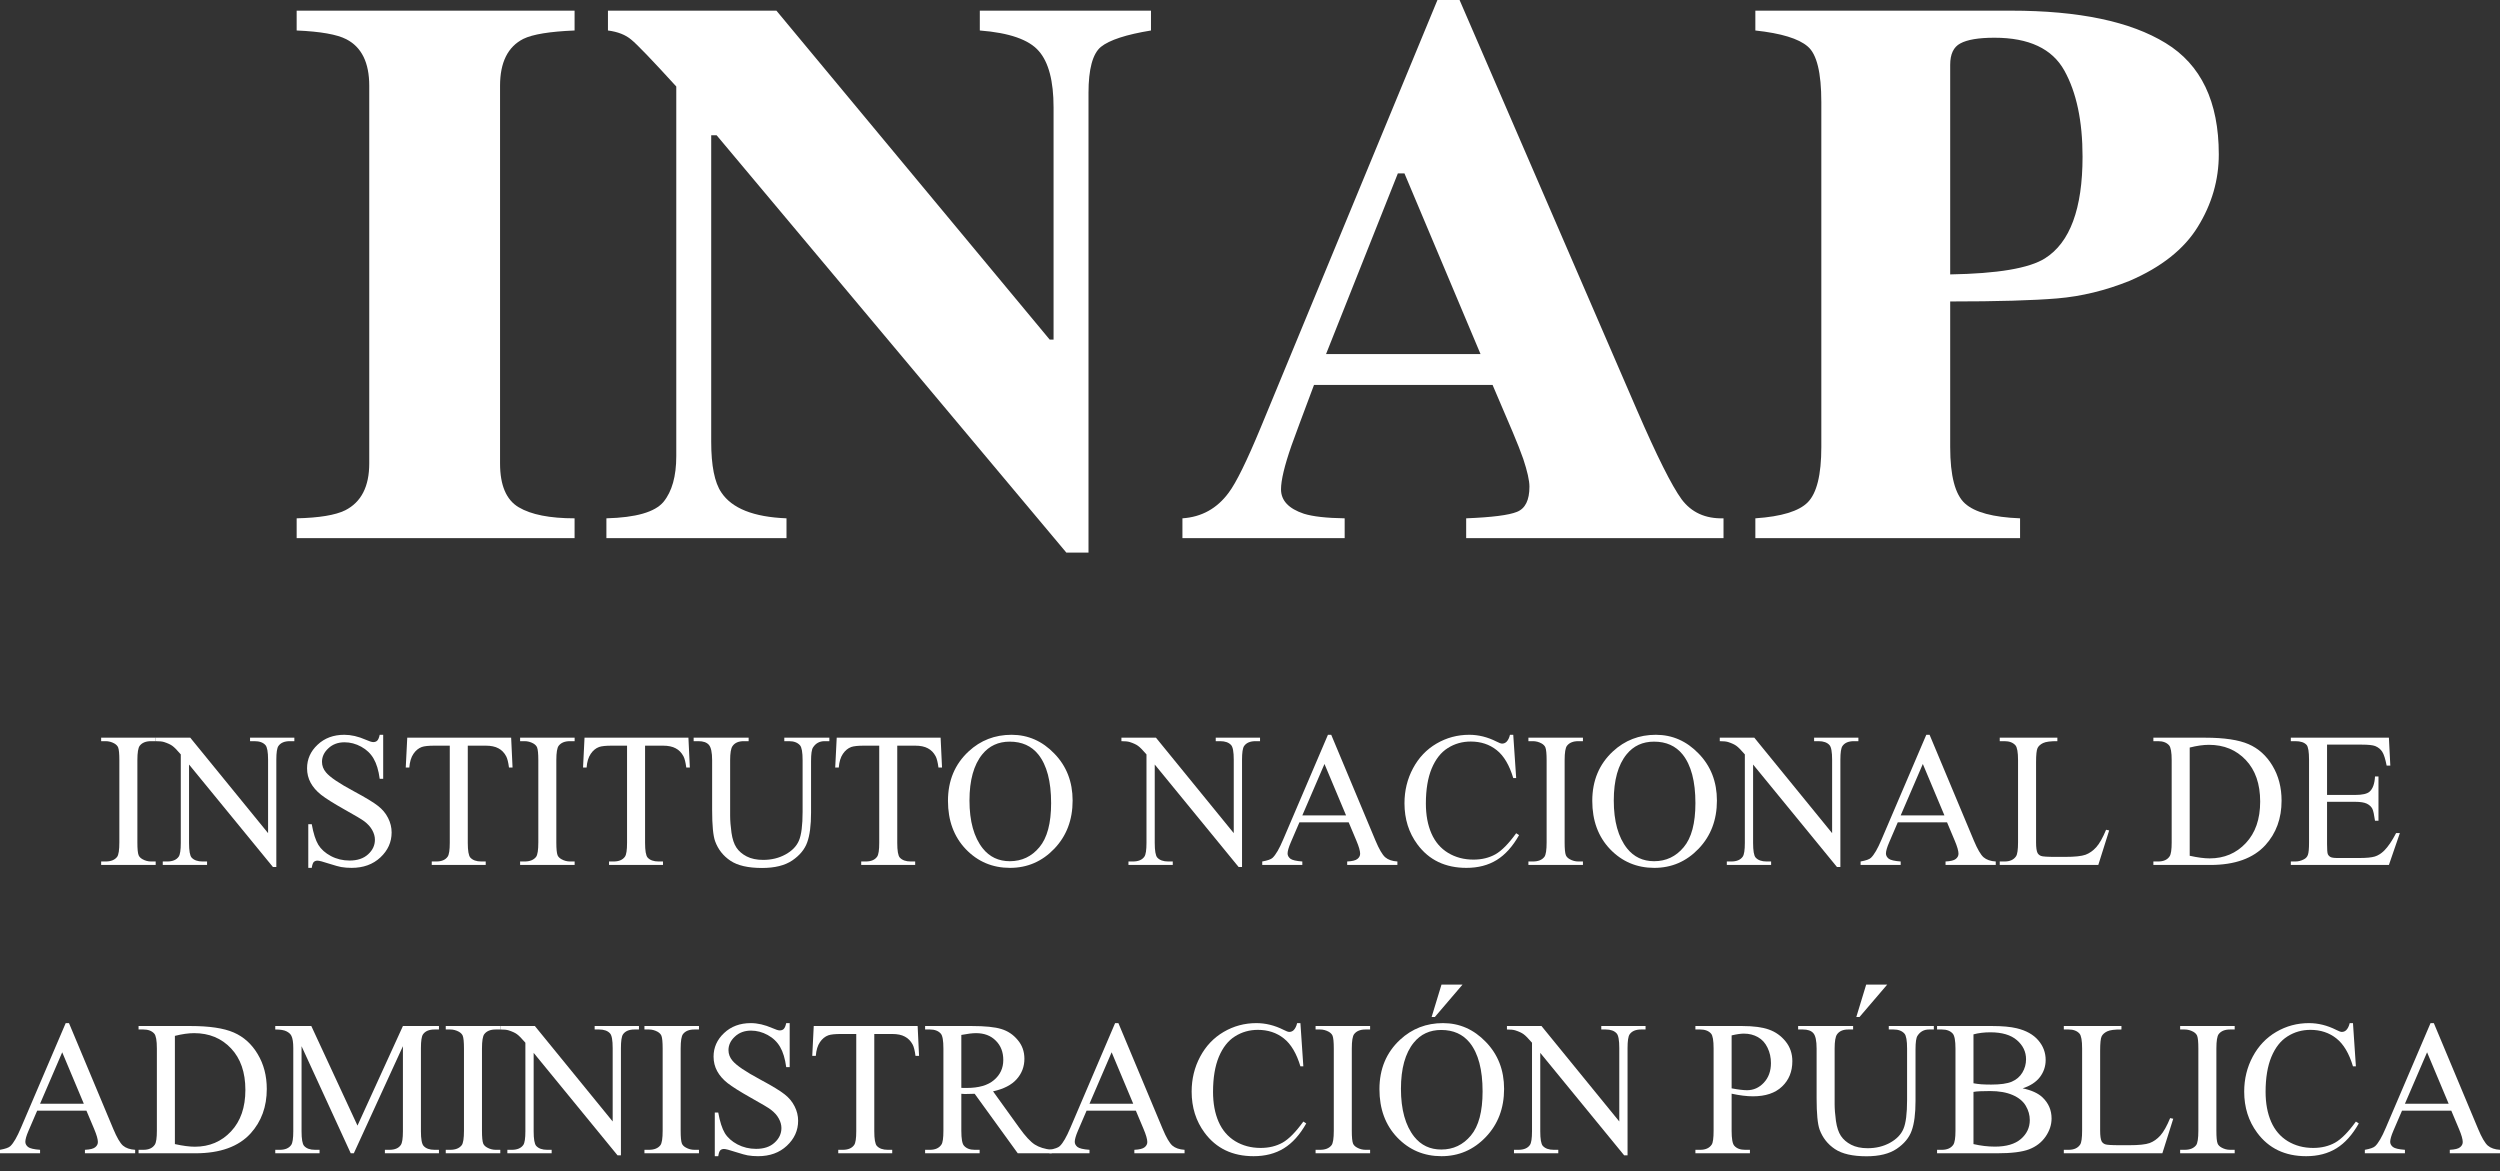 <svg width="143" height="67" viewBox="0 0 143 67" fill="none" xmlns="http://www.w3.org/2000/svg">
<rect x="0" y="0" width="143" height="67" fill="#333333" stroke="none"/>
<path d="M16.969 29.648C18.256 29.619 19.182 29.466 19.744 29.19C20.662 28.725 21.121 27.831 21.121 26.509V4.905C21.121 3.582 20.684 2.696 19.811 2.245C19.278 1.969 18.331 1.802 16.969 1.744V0.61H32.866V1.744C31.445 1.802 30.468 1.962 29.935 2.224C29.047 2.674 28.603 3.568 28.603 4.905V26.509C28.603 27.758 28.958 28.594 29.669 29.015C30.379 29.437 31.445 29.648 32.866 29.648V30.781H16.969V29.648Z" fill="white"/>
<path d="M34.686 29.648C36.374 29.604 37.462 29.292 37.95 28.71C38.438 28.114 38.683 27.242 38.683 26.094V4.948C37.291 3.422 36.433 2.529 36.107 2.267C35.782 1.991 35.338 1.817 34.775 1.744V0.61H44.411L60.042 19.424H60.264V6.147C60.264 4.636 59.982 3.561 59.42 2.921C58.857 2.267 57.733 1.875 56.045 1.744V0.61H65.836V1.744C64.415 1.976 63.461 2.289 62.972 2.681C62.499 3.074 62.262 3.953 62.262 5.319V31.61H60.996L40.992 7.739H40.681V25.266C40.681 26.632 40.873 27.598 41.258 28.165C41.865 29.081 43.108 29.575 44.988 29.648V30.781H34.686V29.648Z" fill="white"/>
<path d="M84.686 20.252L80.335 9.919H79.957L75.85 20.252H84.686ZM67.635 29.648C68.73 29.575 69.611 29.088 70.277 28.187C70.706 27.62 71.32 26.37 72.12 24.438L82.222 -6.10352e-05H83.487L93.634 23.456C94.774 26.087 95.625 27.787 96.187 28.558C96.75 29.313 97.549 29.677 98.585 29.648V30.781H83.865V29.648C85.345 29.59 86.314 29.466 86.773 29.277C87.247 29.088 87.484 28.608 87.484 27.838C87.484 27.489 87.365 26.959 87.129 26.247C86.981 25.825 86.781 25.317 86.529 24.721L85.375 22.018H75.161C74.495 23.791 74.066 24.946 73.874 25.484C73.474 26.632 73.274 27.468 73.274 27.991C73.274 28.63 73.711 29.095 74.584 29.386C75.102 29.546 75.879 29.633 76.915 29.648V30.781H67.635V29.648Z" fill="white"/>
<path d="M111.551 15.696C114.26 15.652 116.066 15.347 116.969 14.78C118.404 13.879 119.122 11.939 119.122 8.96C119.122 6.925 118.775 5.283 118.079 4.033C117.383 2.783 116.051 2.158 114.082 2.158C113.179 2.158 112.528 2.267 112.129 2.485C111.744 2.689 111.551 3.096 111.551 3.706V15.696ZM100.406 29.648C101.901 29.546 102.9 29.241 103.403 28.732C103.921 28.209 104.18 27.155 104.18 25.571V5.842C104.18 4.156 103.921 3.096 103.403 2.66C102.885 2.209 101.886 1.904 100.406 1.744V0.61H115.037C118.915 0.61 121.861 1.228 123.874 2.463C125.902 3.699 126.915 5.82 126.915 8.829C126.915 10.297 126.516 11.677 125.716 12.971C124.932 14.25 123.629 15.282 121.809 16.066C120.432 16.619 119.056 16.953 117.679 17.069C116.303 17.185 114.26 17.244 111.551 17.244V25.571C111.551 27.213 111.833 28.289 112.395 28.797C112.957 29.306 114.008 29.59 115.548 29.648V30.781H100.406V29.648Z" fill="white"/>
<path d="M8.905 49.277V49.476H5.786V49.277H6.043C6.344 49.277 6.562 49.189 6.698 49.014C6.784 48.9 6.827 48.624 6.827 48.187V43.484C6.827 43.116 6.804 42.873 6.758 42.754C6.722 42.665 6.648 42.588 6.537 42.524C6.38 42.438 6.215 42.395 6.043 42.395H5.786V42.196H8.905V42.395H8.642C8.345 42.395 8.128 42.482 7.992 42.658C7.903 42.772 7.858 43.048 7.858 43.484V48.187C7.858 48.556 7.881 48.799 7.928 48.917C7.964 49.007 8.039 49.084 8.153 49.148C8.307 49.234 8.47 49.277 8.642 49.277H8.905Z" fill="white"/>
<path d="M8.907 42.196H10.883L15.334 47.656V43.458C15.334 43.01 15.283 42.731 15.183 42.62C15.051 42.47 14.841 42.395 14.555 42.395H14.303V42.196H16.837V42.395H16.579C16.271 42.395 16.053 42.488 15.924 42.674C15.845 42.788 15.806 43.05 15.806 43.458V49.594H15.613L10.813 43.731V48.214C10.813 48.661 10.862 48.941 10.958 49.052C11.094 49.202 11.304 49.277 11.586 49.277H11.844V49.476H9.31V49.277H9.562C9.874 49.277 10.094 49.184 10.223 48.998C10.302 48.883 10.341 48.622 10.341 48.214V43.152C10.13 42.905 9.969 42.742 9.858 42.663C9.75 42.584 9.591 42.511 9.38 42.443C9.276 42.411 9.119 42.395 8.907 42.395V42.196Z" fill="white"/>
<path d="M21.918 42.03V44.547H21.719C21.655 44.064 21.538 43.68 21.37 43.393C21.206 43.107 20.969 42.88 20.662 42.712C20.354 42.543 20.035 42.459 19.706 42.459C19.334 42.459 19.026 42.574 18.783 42.803C18.539 43.028 18.418 43.286 18.418 43.576C18.418 43.798 18.494 44 18.648 44.182C18.87 44.451 19.398 44.809 20.232 45.256C20.912 45.621 21.376 45.902 21.623 46.099C21.873 46.292 22.065 46.521 22.197 46.786C22.333 47.051 22.401 47.328 22.401 47.618C22.401 48.169 22.186 48.645 21.757 49.046C21.331 49.444 20.782 49.642 20.109 49.642C19.898 49.642 19.699 49.626 19.513 49.594C19.402 49.576 19.171 49.511 18.82 49.401C18.473 49.286 18.253 49.229 18.16 49.229C18.07 49.229 17.999 49.256 17.945 49.309C17.895 49.363 17.858 49.474 17.832 49.642H17.634V47.146H17.832C17.925 47.668 18.051 48.06 18.208 48.322C18.366 48.579 18.605 48.794 18.928 48.966C19.253 49.138 19.609 49.223 19.996 49.223C20.443 49.223 20.796 49.105 21.053 48.869C21.315 48.633 21.445 48.354 21.445 48.032C21.445 47.853 21.395 47.672 21.295 47.489C21.198 47.307 21.046 47.137 20.839 46.979C20.699 46.872 20.318 46.645 19.695 46.298C19.073 45.947 18.629 45.668 18.364 45.46C18.103 45.252 17.904 45.023 17.768 44.773C17.632 44.522 17.564 44.247 17.564 43.946C17.564 43.424 17.764 42.974 18.165 42.599C18.566 42.219 19.076 42.03 19.695 42.03C20.082 42.03 20.492 42.124 20.925 42.314C21.125 42.404 21.267 42.448 21.349 42.448C21.442 42.448 21.517 42.422 21.574 42.368C21.635 42.311 21.683 42.198 21.719 42.03H21.918Z" fill="white"/>
<path d="M29.238 42.196L29.318 43.903H29.114C29.075 43.603 29.021 43.388 28.953 43.259C28.842 43.051 28.694 42.899 28.508 42.803C28.325 42.703 28.083 42.652 27.783 42.652H26.757V48.214C26.757 48.661 26.806 48.941 26.902 49.052C27.038 49.202 27.248 49.277 27.53 49.277H27.783V49.476H24.696V49.277H24.954C25.261 49.277 25.48 49.184 25.608 48.998C25.687 48.883 25.727 48.622 25.727 48.214V42.652H24.852C24.512 42.652 24.27 42.678 24.127 42.728C23.941 42.796 23.781 42.926 23.649 43.12C23.517 43.313 23.438 43.574 23.413 43.903H23.209L23.295 42.196H29.238Z" fill="white"/>
<path d="M32.869 49.277V49.476H29.75V49.277H30.008C30.308 49.277 30.527 49.189 30.663 49.014C30.749 48.9 30.792 48.624 30.792 48.187V43.484C30.792 43.116 30.768 42.873 30.722 42.754C30.686 42.665 30.613 42.588 30.502 42.524C30.344 42.438 30.18 42.395 30.008 42.395H29.75V42.196H32.869V42.395H32.606C32.309 42.395 32.093 42.482 31.957 42.658C31.867 42.772 31.822 43.048 31.822 43.484V48.187C31.822 48.556 31.846 48.799 31.892 48.917C31.928 49.007 32.003 49.084 32.118 49.148C32.272 49.234 32.434 49.277 32.606 49.277H32.869Z" fill="white"/>
<path d="M39.378 42.196L39.459 43.903H39.255C39.215 43.603 39.162 43.388 39.094 43.259C38.983 43.051 38.834 42.899 38.648 42.803C38.466 42.703 38.224 42.652 37.923 42.652H36.898V48.214C36.898 48.661 36.947 48.941 37.043 49.052C37.179 49.202 37.389 49.277 37.671 49.277H37.923V49.476H34.837V49.277H35.094C35.402 49.277 35.62 49.184 35.749 48.998C35.828 48.883 35.867 48.622 35.867 48.214V42.652H34.992C34.652 42.652 34.411 42.678 34.268 42.728C34.081 42.796 33.922 42.926 33.79 43.12C33.657 43.313 33.579 43.574 33.554 43.903H33.35L33.435 42.196H39.378Z" fill="white"/>
<path d="M44.862 42.395V42.196H47.439V42.395H47.165C46.879 42.395 46.659 42.515 46.505 42.754C46.43 42.865 46.392 43.123 46.392 43.528V46.48C46.392 47.21 46.319 47.778 46.172 48.182C46.029 48.583 45.744 48.928 45.319 49.218C44.896 49.504 44.32 49.648 43.59 49.648C42.795 49.648 42.192 49.51 41.781 49.234C41.369 48.959 41.077 48.588 40.906 48.123C40.791 47.804 40.734 47.207 40.734 46.33V43.484C40.734 43.037 40.671 42.744 40.546 42.604C40.424 42.465 40.226 42.395 39.95 42.395H39.676V42.196H42.822V42.395H42.543C42.242 42.395 42.028 42.49 41.899 42.679C41.809 42.808 41.764 43.077 41.764 43.484V46.657C41.764 46.94 41.79 47.264 41.84 47.629C41.893 47.994 41.988 48.279 42.124 48.483C42.26 48.687 42.455 48.855 42.709 48.987C42.967 49.12 43.282 49.186 43.654 49.186C44.13 49.186 44.556 49.082 44.932 48.874C45.308 48.667 45.564 48.402 45.7 48.08C45.839 47.754 45.909 47.205 45.909 46.432V43.484C45.909 43.03 45.859 42.745 45.759 42.631C45.619 42.474 45.411 42.395 45.136 42.395H44.862Z" fill="white"/>
<path d="M53.803 42.196L53.884 43.903H53.68C53.64 43.603 53.587 43.388 53.519 43.259C53.408 43.051 53.259 42.899 53.073 42.803C52.891 42.703 52.649 42.652 52.348 42.652H51.323V48.214C51.323 48.661 51.371 48.941 51.468 49.052C51.604 49.202 51.813 49.277 52.096 49.277H52.348V49.476H49.261V49.277H49.519C49.827 49.277 50.045 49.184 50.174 48.998C50.253 48.883 50.292 48.622 50.292 48.214V42.652H49.417C49.077 42.652 48.836 42.678 48.692 42.728C48.506 42.796 48.347 42.926 48.215 43.12C48.082 43.313 48.004 43.574 47.978 43.903H47.774L47.86 42.196H53.803Z" fill="white"/>
<path d="M57.859 42.03C58.804 42.03 59.622 42.389 60.312 43.109C61.007 43.825 61.354 44.719 61.354 45.793C61.354 46.899 61.005 47.817 60.307 48.547C59.609 49.277 58.764 49.642 57.773 49.642C56.771 49.642 55.928 49.286 55.245 48.574C54.565 47.862 54.224 46.94 54.224 45.809C54.224 44.653 54.618 43.71 55.406 42.98C56.089 42.346 56.907 42.03 57.859 42.03ZM57.757 42.422C57.106 42.422 56.583 42.663 56.189 43.146C55.699 43.748 55.454 44.628 55.454 45.788C55.454 46.976 55.708 47.89 56.216 48.531C56.606 49.018 57.122 49.261 57.762 49.261C58.446 49.261 59.01 48.994 59.453 48.461C59.901 47.928 60.124 47.087 60.124 45.938C60.124 44.692 59.879 43.764 59.389 43.152C58.995 42.665 58.451 42.422 57.757 42.422Z" fill="white"/>
<path d="M64.145 42.196H66.121L70.571 47.656V43.458C70.571 43.01 70.521 42.731 70.421 42.62C70.288 42.47 70.079 42.395 69.793 42.395H69.54V42.196H72.074V42.395H71.817C71.509 42.395 71.291 42.488 71.162 42.674C71.083 42.788 71.044 43.05 71.044 43.458V49.594H70.85L66.051 43.731V48.214C66.051 48.661 66.099 48.941 66.196 49.052C66.332 49.202 66.541 49.277 66.824 49.277H67.082V49.476H64.548V49.277H64.8C65.112 49.277 65.332 49.184 65.46 48.998C65.539 48.883 65.579 48.622 65.579 48.214V43.152C65.367 42.905 65.206 42.742 65.095 42.663C64.988 42.584 64.829 42.511 64.618 42.443C64.514 42.411 64.356 42.395 64.145 42.395V42.196Z" fill="white"/>
<path d="M77.145 47.038H74.326L73.832 48.187C73.711 48.47 73.65 48.681 73.65 48.821C73.65 48.932 73.702 49.03 73.806 49.116C73.913 49.198 74.142 49.252 74.493 49.277V49.476H72.2V49.277C72.505 49.223 72.701 49.154 72.791 49.068C72.974 48.896 73.176 48.547 73.398 48.021L75.958 42.03H76.146L78.68 48.085C78.884 48.572 79.069 48.889 79.233 49.035C79.401 49.179 79.634 49.259 79.931 49.277V49.476H77.059V49.277C77.349 49.263 77.544 49.215 77.644 49.132C77.748 49.05 77.8 48.95 77.8 48.831C77.8 48.674 77.728 48.425 77.585 48.085L77.145 47.038ZM76.995 46.641L75.76 43.699L74.493 46.641H76.995Z" fill="white"/>
<path d="M86.558 42.03L86.725 44.505H86.558C86.336 43.764 86.02 43.23 85.608 42.905C85.197 42.579 84.703 42.416 84.126 42.416C83.643 42.416 83.207 42.54 82.817 42.787C82.426 43.03 82.119 43.42 81.893 43.957C81.671 44.494 81.56 45.161 81.56 45.959C81.56 46.618 81.666 47.189 81.877 47.672C82.088 48.155 82.405 48.526 82.827 48.783C83.253 49.041 83.738 49.17 84.282 49.17C84.754 49.17 85.171 49.069 85.533 48.869C85.894 48.665 86.292 48.263 86.725 47.661L86.891 47.769C86.526 48.416 86.1 48.891 85.614 49.191C85.127 49.492 84.549 49.642 83.879 49.642C82.673 49.642 81.739 49.195 81.077 48.3C80.583 47.634 80.336 46.851 80.336 45.949C80.336 45.222 80.499 44.555 80.825 43.946C81.15 43.338 81.598 42.867 82.167 42.534C82.74 42.198 83.364 42.03 84.04 42.03C84.567 42.03 85.086 42.158 85.597 42.416C85.748 42.495 85.855 42.534 85.919 42.534C86.016 42.534 86.1 42.5 86.172 42.432C86.265 42.336 86.331 42.202 86.37 42.03H86.558Z" fill="white"/>
<path d="M90.544 49.277V49.476H87.425V49.277H87.683C87.984 49.277 88.202 49.189 88.338 49.014C88.424 48.9 88.467 48.624 88.467 48.187V43.484C88.467 43.116 88.443 42.873 88.397 42.754C88.361 42.665 88.288 42.588 88.177 42.524C88.019 42.438 87.855 42.395 87.683 42.395H87.425V42.196H90.544V42.395H90.281C89.984 42.395 89.768 42.482 89.632 42.658C89.542 42.772 89.497 43.048 89.497 43.484V48.187C89.497 48.556 89.521 48.799 89.567 48.917C89.603 49.007 89.678 49.084 89.793 49.148C89.947 49.234 90.109 49.277 90.281 49.277H90.544Z" fill="white"/>
<path d="M94.713 42.03C95.658 42.03 96.475 42.389 97.166 43.109C97.861 43.825 98.208 44.719 98.208 45.793C98.208 46.899 97.859 47.817 97.161 48.547C96.463 49.277 95.618 49.642 94.627 49.642C93.625 49.642 92.782 49.286 92.098 48.574C91.418 47.862 91.078 46.94 91.078 45.809C91.078 44.653 91.472 43.71 92.259 42.98C92.943 42.346 93.761 42.03 94.713 42.03ZM94.611 42.422C93.959 42.422 93.437 42.663 93.043 43.146C92.553 43.748 92.308 44.628 92.308 45.788C92.308 46.976 92.562 47.89 93.07 48.531C93.46 49.018 93.975 49.261 94.616 49.261C95.3 49.261 95.863 48.994 96.307 48.461C96.755 47.928 96.978 47.087 96.978 45.938C96.978 44.692 96.733 43.764 96.243 43.152C95.849 42.665 95.305 42.422 94.611 42.422Z" fill="white"/>
<path d="M98.371 42.196H100.347L104.797 47.656V43.458C104.797 43.01 104.747 42.731 104.647 42.62C104.515 42.47 104.305 42.395 104.019 42.395H103.767V42.196H106.3V42.395H106.043C105.735 42.395 105.517 42.488 105.388 42.674C105.309 42.788 105.27 43.05 105.27 43.458V49.594H105.076L100.277 43.731V48.214C100.277 48.661 100.325 48.941 100.422 49.052C100.558 49.202 100.767 49.277 101.05 49.277H101.308V49.476H98.774V49.277H99.026C99.338 49.277 99.558 49.184 99.686 48.998C99.765 48.883 99.805 48.622 99.805 48.214V43.152C99.593 42.905 99.432 42.742 99.321 42.663C99.214 42.584 99.055 42.511 98.844 42.443C98.74 42.411 98.582 42.395 98.371 42.395V42.196Z" fill="white"/>
<path d="M111.371 47.038H108.552L108.059 48.187C107.937 48.47 107.876 48.681 107.876 48.821C107.876 48.932 107.928 49.03 108.032 49.116C108.139 49.198 108.368 49.252 108.719 49.277V49.476H106.426V49.277C106.731 49.223 106.928 49.154 107.017 49.068C107.2 48.896 107.402 48.547 107.624 48.021L110.184 42.03H110.372L112.906 48.085C113.11 48.572 113.295 48.889 113.459 49.035C113.627 49.179 113.86 49.259 114.157 49.277V49.476H111.285V49.277C111.575 49.263 111.77 49.215 111.87 49.132C111.974 49.05 112.026 48.95 112.026 48.831C112.026 48.674 111.954 48.425 111.811 48.085L111.371 47.038ZM111.221 46.641L109.986 43.699L108.719 46.641H111.221Z" fill="white"/>
<path d="M120.468 47.463L120.645 47.5L120.022 49.476H114.385V49.277H114.659C114.967 49.277 115.187 49.177 115.319 48.977C115.394 48.862 115.432 48.597 115.432 48.182V43.484C115.432 43.03 115.382 42.745 115.282 42.631C115.142 42.474 114.935 42.395 114.659 42.395H114.385V42.196H117.681V42.395C117.295 42.391 117.023 42.427 116.865 42.502C116.711 42.577 116.606 42.672 116.549 42.787C116.491 42.901 116.463 43.175 116.463 43.608V48.182C116.463 48.479 116.491 48.683 116.549 48.794C116.592 48.869 116.658 48.925 116.747 48.96C116.837 48.996 117.116 49.014 117.585 49.014H118.116C118.675 49.014 119.066 48.973 119.292 48.891C119.517 48.808 119.723 48.663 119.909 48.456C120.095 48.245 120.282 47.913 120.468 47.463Z" fill="white"/>
<path d="M123.173 49.476V49.277H123.447C123.755 49.277 123.973 49.179 124.102 48.982C124.181 48.864 124.22 48.599 124.22 48.187V43.484C124.22 43.03 124.17 42.745 124.07 42.631C123.93 42.474 123.722 42.395 123.447 42.395H123.173V42.196H126.136C127.224 42.196 128.051 42.32 128.617 42.566C129.186 42.813 129.642 43.225 129.986 43.801C130.333 44.377 130.506 45.043 130.506 45.798C130.506 46.811 130.199 47.658 129.583 48.338C128.892 49.096 127.84 49.476 126.426 49.476H123.173ZM125.251 48.95C125.705 49.05 126.086 49.1 126.394 49.1C127.224 49.1 127.913 48.808 128.461 48.225C129.009 47.642 129.282 46.851 129.282 45.852C129.282 44.846 129.009 44.054 128.461 43.474C127.913 42.894 127.21 42.604 126.351 42.604C126.029 42.604 125.662 42.656 125.251 42.76V48.95Z" fill="white"/>
<path d="M133.107 42.593V45.471H134.707C135.122 45.471 135.4 45.408 135.539 45.283C135.725 45.118 135.829 44.828 135.851 44.413H136.049V46.947H135.851C135.8 46.593 135.75 46.366 135.7 46.265C135.636 46.14 135.53 46.042 135.384 45.97C135.237 45.899 135.011 45.863 134.707 45.863H133.107V48.263C133.107 48.585 133.122 48.781 133.15 48.853C133.179 48.921 133.229 48.977 133.301 49.019C133.372 49.059 133.508 49.078 133.709 49.078H134.943C135.355 49.078 135.654 49.05 135.84 48.993C136.026 48.935 136.205 48.823 136.377 48.654C136.599 48.432 136.826 48.098 137.058 47.651H137.273L136.645 49.476H131.035V49.277H131.293C131.465 49.277 131.627 49.236 131.781 49.154C131.896 49.096 131.973 49.011 132.012 48.896C132.055 48.781 132.077 48.547 132.077 48.193V43.463C132.077 43.001 132.03 42.717 131.937 42.609C131.808 42.466 131.593 42.395 131.293 42.395H131.035V42.196H136.645L136.726 43.791H136.516C136.441 43.408 136.357 43.145 136.264 43.001C136.174 42.858 136.04 42.749 135.861 42.674C135.718 42.62 135.466 42.593 135.104 42.593H133.107Z" fill="white"/>
<path d="M4.944 63.531H2.126L1.632 64.679C1.51 64.962 1.449 65.173 1.449 65.313C1.449 65.424 1.501 65.522 1.605 65.608C1.713 65.69 1.942 65.744 2.292 65.769V65.968H0V65.769C0.304 65.715 0.501 65.646 0.591 65.56C0.773 65.388 0.975 65.039 1.197 64.513L3.758 58.522H3.946L6.48 64.577C6.684 65.064 6.868 65.381 7.033 65.528C7.201 65.671 7.434 65.751 7.731 65.769V65.968H4.858V65.769C5.148 65.755 5.343 65.707 5.444 65.624C5.547 65.542 5.599 65.442 5.599 65.323C5.599 65.166 5.528 64.917 5.385 64.577L4.944 63.531ZM4.794 63.133L3.559 60.191L2.292 63.133H4.794Z" fill="white"/>
<path d="M7.926 65.968V65.769H8.2C8.508 65.769 8.726 65.671 8.855 65.474C8.934 65.356 8.973 65.091 8.973 64.679V59.977C8.973 59.522 8.923 59.237 8.823 59.123C8.683 58.965 8.476 58.887 8.2 58.887H7.926V58.688H10.89C11.978 58.688 12.805 58.812 13.37 59.059C13.939 59.306 14.396 59.717 14.739 60.293C15.086 60.87 15.26 61.535 15.26 62.29C15.26 63.303 14.952 64.15 14.336 64.83C13.646 65.588 12.593 65.968 11.18 65.968H7.926ZM10.004 65.442C10.459 65.542 10.84 65.592 11.148 65.592C11.978 65.592 12.667 65.3 13.214 64.717C13.762 64.133 14.036 63.343 14.036 62.344C14.036 61.338 13.762 60.546 13.214 59.966C12.667 59.386 11.963 59.096 11.105 59.096C10.783 59.096 10.416 59.148 10.004 59.252V65.442Z" fill="white"/>
<path d="M20.062 65.968L17.249 59.842V64.706C17.249 65.153 17.297 65.433 17.394 65.544C17.526 65.694 17.735 65.769 18.022 65.769H18.279V65.968H15.745V65.769H16.003C16.311 65.769 16.529 65.676 16.658 65.49C16.737 65.375 16.776 65.114 16.776 64.706V59.95C16.776 59.628 16.74 59.395 16.669 59.252C16.619 59.148 16.526 59.062 16.39 58.994C16.257 58.922 16.043 58.887 15.745 58.887V58.688H17.807L20.448 64.384L23.047 58.688H25.108V58.887H24.856C24.544 58.887 24.324 58.98 24.195 59.166C24.117 59.28 24.077 59.542 24.077 59.95V64.706C24.077 65.153 24.128 65.433 24.228 65.544C24.36 65.694 24.57 65.769 24.856 65.769H25.108V65.968H22.016V65.769H22.274C22.585 65.769 22.803 65.676 22.928 65.49C23.007 65.375 23.047 65.114 23.047 64.706V59.842L20.239 65.968H20.062Z" fill="white"/>
<path d="M28.616 65.769V65.968H25.497V65.769H25.755C26.055 65.769 26.274 65.681 26.41 65.506C26.496 65.391 26.539 65.116 26.539 64.679V59.977C26.539 59.608 26.515 59.364 26.469 59.246C26.433 59.157 26.36 59.08 26.249 59.016C26.091 58.93 25.927 58.887 25.755 58.887H25.497V58.688H28.616V58.887H28.353C28.056 58.887 27.84 58.974 27.704 59.15C27.614 59.264 27.569 59.54 27.569 59.977V64.679C27.569 65.048 27.593 65.291 27.639 65.409C27.675 65.499 27.75 65.576 27.865 65.64C28.019 65.726 28.181 65.769 28.353 65.769H28.616Z" fill="white"/>
<path d="M28.619 58.688H30.594L35.045 64.148V59.95C35.045 59.502 34.995 59.223 34.895 59.112C34.762 58.962 34.553 58.887 34.267 58.887H34.014V58.688H36.548V58.887H36.29C35.983 58.887 35.764 58.98 35.635 59.166C35.557 59.28 35.517 59.542 35.517 59.95V66.086H35.324L30.525 60.224V64.706C30.525 65.153 30.573 65.433 30.67 65.544C30.806 65.694 31.015 65.769 31.298 65.769H31.555V65.968H29.021V65.769H29.274C29.585 65.769 29.805 65.676 29.934 65.49C30.013 65.375 30.052 65.114 30.052 64.706V59.644C29.841 59.397 29.68 59.234 29.569 59.155C29.462 59.076 29.302 59.003 29.091 58.935C28.988 58.903 28.83 58.887 28.619 58.887V58.688Z" fill="white"/>
<path d="M39.981 65.769V65.968H36.862V65.769H37.12C37.42 65.769 37.639 65.681 37.775 65.506C37.861 65.391 37.904 65.116 37.904 64.679V59.977C37.904 59.608 37.88 59.364 37.834 59.246C37.798 59.157 37.724 59.08 37.614 59.016C37.456 58.93 37.291 58.887 37.12 58.887H36.862V58.688H39.981V58.887H39.718C39.421 58.887 39.204 58.974 39.068 59.15C38.979 59.264 38.934 59.54 38.934 59.977V64.679C38.934 65.048 38.958 65.291 39.004 65.409C39.04 65.499 39.115 65.576 39.23 65.64C39.383 65.726 39.546 65.769 39.718 65.769H39.981Z" fill="white"/>
<path d="M45.17 58.522V61.039H44.971C44.907 60.556 44.79 60.172 44.622 59.885C44.457 59.599 44.221 59.372 43.913 59.203C43.606 59.035 43.287 58.951 42.958 58.951C42.586 58.951 42.278 59.066 42.034 59.295C41.791 59.52 41.669 59.778 41.669 60.068C41.669 60.29 41.746 60.492 41.9 60.674C42.122 60.943 42.65 61.301 43.484 61.748C44.164 62.113 44.627 62.394 44.874 62.591C45.125 62.784 45.316 63.013 45.449 63.278C45.585 63.543 45.653 63.82 45.653 64.11C45.653 64.661 45.438 65.137 45.008 65.538C44.583 65.936 44.033 66.134 43.36 66.134C43.149 66.134 42.951 66.118 42.764 66.086C42.654 66.068 42.423 66.004 42.072 65.893C41.725 65.778 41.505 65.721 41.412 65.721C41.322 65.721 41.251 65.748 41.197 65.801C41.147 65.855 41.109 65.966 41.084 66.134H40.886V63.638H41.084C41.177 64.16 41.303 64.552 41.46 64.814C41.617 65.071 41.857 65.286 42.179 65.458C42.505 65.629 42.861 65.715 43.248 65.715C43.695 65.715 44.048 65.597 44.305 65.361C44.566 65.125 44.697 64.846 44.697 64.524C44.697 64.345 44.647 64.164 44.547 63.981C44.45 63.799 44.298 63.629 44.09 63.471C43.951 63.364 43.57 63.137 42.947 62.79C42.324 62.439 41.88 62.16 41.616 61.952C41.354 61.745 41.156 61.516 41.02 61.265C40.884 61.014 40.816 60.739 40.816 60.438C40.816 59.916 41.016 59.467 41.417 59.091C41.818 58.711 42.328 58.522 42.947 58.522C43.334 58.522 43.743 58.617 44.176 58.806C44.377 58.896 44.518 58.94 44.6 58.94C44.694 58.94 44.769 58.914 44.826 58.86C44.887 58.803 44.935 58.69 44.971 58.522H45.17Z" fill="white"/>
<path d="M52.489 58.688L52.57 60.395H52.366C52.327 60.095 52.273 59.88 52.205 59.751C52.094 59.544 51.945 59.391 51.759 59.295C51.577 59.194 51.335 59.144 51.035 59.144H50.009V64.706C50.009 65.153 50.057 65.433 50.154 65.544C50.29 65.694 50.499 65.769 50.782 65.769H51.035V65.968H47.948V65.769H48.205C48.513 65.769 48.731 65.676 48.86 65.49C48.939 65.375 48.978 65.114 48.978 64.706V59.144H48.103C47.763 59.144 47.522 59.169 47.379 59.22C47.192 59.288 47.033 59.418 46.901 59.611C46.768 59.805 46.69 60.066 46.664 60.395H46.461L46.546 58.688H52.489Z" fill="white"/>
<path d="M60.158 65.968H58.215L55.751 62.564C55.568 62.571 55.419 62.575 55.305 62.575C55.258 62.575 55.208 62.575 55.155 62.575C55.101 62.571 55.045 62.568 54.988 62.564V64.679C54.988 65.137 55.038 65.422 55.139 65.533C55.275 65.69 55.479 65.769 55.751 65.769H56.035V65.968H52.916V65.769H53.19C53.498 65.769 53.718 65.669 53.85 65.469C53.925 65.358 53.963 65.094 53.963 64.679V59.977C53.963 59.518 53.913 59.234 53.812 59.123C53.673 58.965 53.465 58.887 53.19 58.887H52.916V58.688H55.568C56.341 58.688 56.91 58.745 57.275 58.86C57.644 58.971 57.955 59.178 58.209 59.483C58.467 59.783 58.596 60.143 58.596 60.562C58.596 61.009 58.449 61.397 58.156 61.727C57.866 62.056 57.415 62.289 56.803 62.425L58.306 64.513C58.65 64.993 58.945 65.311 59.192 65.469C59.439 65.626 59.761 65.726 60.158 65.769V65.968ZM54.988 62.226C55.056 62.226 55.115 62.228 55.165 62.231C55.215 62.231 55.257 62.231 55.289 62.231C55.983 62.231 56.506 62.081 56.856 61.78C57.211 61.48 57.388 61.097 57.388 60.632C57.388 60.177 57.245 59.808 56.959 59.526C56.676 59.239 56.3 59.096 55.831 59.096C55.623 59.096 55.343 59.13 54.988 59.198V62.226Z" fill="white"/>
<path d="M64.971 63.531H62.152L61.658 64.679C61.537 64.962 61.476 65.173 61.476 65.313C61.476 65.424 61.528 65.522 61.632 65.608C61.739 65.69 61.968 65.744 62.319 65.769V65.968H60.026V65.769C60.331 65.715 60.528 65.646 60.617 65.56C60.8 65.388 61.002 65.039 61.224 64.513L63.784 58.522H63.972L66.506 64.577C66.71 65.064 66.894 65.381 67.059 65.528C67.227 65.671 67.46 65.751 67.757 65.769V65.968H64.885V65.769C65.175 65.755 65.37 65.707 65.47 65.624C65.574 65.542 65.626 65.442 65.626 65.323C65.626 65.166 65.554 64.917 65.411 64.577L64.971 63.531ZM64.82 63.133L63.586 60.191L62.319 63.133H64.82Z" fill="white"/>
<path d="M74.384 58.522L74.551 60.996H74.384C74.162 60.256 73.846 59.722 73.434 59.397C73.022 59.071 72.529 58.908 71.952 58.908C71.469 58.908 71.033 59.032 70.642 59.279C70.252 59.522 69.945 59.912 69.719 60.449C69.497 60.986 69.386 61.653 69.386 62.451C69.386 63.11 69.492 63.681 69.703 64.164C69.914 64.647 70.231 65.017 70.653 65.275C71.079 65.533 71.564 65.662 72.108 65.662C72.581 65.662 72.997 65.561 73.359 65.361C73.72 65.157 74.118 64.754 74.551 64.153L74.717 64.261C74.352 64.908 73.926 65.383 73.439 65.683C72.953 65.984 72.375 66.134 71.705 66.134C70.499 66.134 69.565 65.687 68.903 64.792C68.409 64.126 68.162 63.343 68.162 62.441C68.162 61.714 68.325 61.047 68.651 60.438C68.976 59.83 69.424 59.359 69.993 59.026C70.566 58.69 71.19 58.522 71.867 58.522C72.393 58.522 72.912 58.651 73.423 58.908C73.574 58.987 73.681 59.026 73.745 59.026C73.842 59.026 73.926 58.992 73.998 58.924C74.091 58.828 74.157 58.694 74.196 58.522H74.384Z" fill="white"/>
<path d="M78.37 65.769V65.968H75.251V65.769H75.509C75.809 65.769 76.028 65.681 76.164 65.506C76.25 65.391 76.293 65.116 76.293 64.679V59.977C76.293 59.608 76.269 59.364 76.223 59.246C76.187 59.157 76.114 59.08 76.003 59.016C75.845 58.93 75.681 58.887 75.509 58.887H75.251V58.688H78.37V58.887H78.107C77.81 58.887 77.594 58.974 77.458 59.15C77.368 59.264 77.323 59.54 77.323 59.977V64.679C77.323 65.048 77.347 65.291 77.393 65.409C77.429 65.499 77.504 65.576 77.619 65.64C77.773 65.726 77.935 65.769 78.107 65.769H78.37Z" fill="white"/>
<path d="M82.539 58.522C83.484 58.522 84.301 58.881 84.992 59.601C85.686 60.316 86.034 61.211 86.034 62.285C86.034 63.391 85.685 64.309 84.987 65.039C84.289 65.769 83.444 66.134 82.453 66.134C81.451 66.134 80.608 65.778 79.924 65.066C79.244 64.354 78.904 63.432 78.904 62.301C78.904 61.145 79.298 60.202 80.085 59.472C80.769 58.838 81.587 58.522 82.539 58.522ZM82.437 58.914C81.785 58.914 81.263 59.155 80.869 59.638C80.379 60.24 80.134 61.12 80.134 62.28C80.134 63.468 80.388 64.382 80.896 65.023C81.286 65.51 81.802 65.753 82.442 65.753C83.126 65.753 83.689 65.486 84.133 64.953C84.581 64.42 84.804 63.579 84.804 62.43C84.804 61.184 84.559 60.256 84.069 59.644C83.675 59.157 83.131 58.914 82.437 58.914ZM83.655 56.321L82.072 58.173H81.889L82.453 56.321H83.655Z" fill="white"/>
<path d="M86.197 58.688H88.173L92.623 64.148V59.95C92.623 59.502 92.573 59.223 92.473 59.112C92.341 58.962 92.131 58.887 91.845 58.887H91.593V58.688H94.126V58.887H93.869C93.561 58.887 93.343 58.98 93.214 59.166C93.135 59.28 93.096 59.542 93.096 59.95V66.086H92.903L88.103 60.224V64.706C88.103 65.153 88.151 65.433 88.248 65.544C88.384 65.694 88.593 65.769 88.876 65.769H89.134V65.968H86.6V65.769H86.852C87.163 65.769 87.384 65.676 87.513 65.49C87.591 65.375 87.631 65.114 87.631 64.706V59.644C87.419 59.397 87.258 59.234 87.147 59.155C87.04 59.076 86.881 59.003 86.67 58.935C86.566 58.903 86.408 58.887 86.197 58.887V58.688Z" fill="white"/>
<path d="M99.049 62.559V64.679C99.049 65.137 99.099 65.422 99.199 65.533C99.335 65.69 99.541 65.769 99.817 65.769H100.096V65.968H96.977V65.769H97.251C97.558 65.769 97.778 65.669 97.911 65.469C97.983 65.358 98.018 65.094 98.018 64.679V59.977C98.018 59.518 97.97 59.234 97.873 59.123C97.734 58.965 97.526 58.887 97.251 58.887H96.977V58.688H99.645C100.296 58.688 100.81 58.756 101.186 58.892C101.562 59.025 101.878 59.25 102.136 59.569C102.394 59.887 102.522 60.265 102.522 60.701C102.522 61.295 102.326 61.779 101.932 62.151C101.542 62.523 100.989 62.709 100.273 62.709C100.098 62.709 99.908 62.697 99.704 62.672C99.5 62.647 99.282 62.609 99.049 62.559ZM99.049 62.253C99.239 62.289 99.407 62.315 99.554 62.333C99.701 62.351 99.826 62.36 99.93 62.36C100.302 62.36 100.622 62.217 100.89 61.931C101.162 61.641 101.298 61.267 101.298 60.809C101.298 60.494 101.234 60.202 101.105 59.934C100.976 59.662 100.794 59.459 100.558 59.327C100.321 59.191 100.053 59.123 99.752 59.123C99.57 59.123 99.335 59.157 99.049 59.225V62.253Z" fill="white"/>
<path d="M108.038 58.887V58.688H110.615V58.887H110.342C110.055 58.887 109.835 59.007 109.681 59.246C109.606 59.357 109.568 59.615 109.568 60.02V62.972C109.568 63.702 109.495 64.269 109.348 64.674C109.205 65.075 108.921 65.42 108.495 65.71C108.072 65.996 107.496 66.139 106.766 66.139C105.972 66.139 105.369 66.002 104.957 65.726C104.545 65.451 104.254 65.08 104.082 64.615C103.967 64.296 103.91 63.699 103.91 62.822V59.977C103.91 59.529 103.847 59.236 103.722 59.096C103.601 58.956 103.402 58.887 103.126 58.887H102.853V58.688H105.998V58.887H105.719C105.419 58.887 105.204 58.982 105.075 59.171C104.986 59.3 104.941 59.569 104.941 59.977V63.149C104.941 63.432 104.966 63.756 105.016 64.121C105.07 64.486 105.165 64.771 105.301 64.975C105.437 65.179 105.632 65.347 105.886 65.479C106.143 65.612 106.458 65.678 106.831 65.678C107.307 65.678 107.732 65.574 108.108 65.367C108.484 65.159 108.74 64.894 108.876 64.572C109.016 64.246 109.085 63.697 109.085 62.924V59.977C109.085 59.522 109.035 59.237 108.935 59.123C108.795 58.965 108.588 58.887 108.312 58.887H108.038ZM107.947 56.321L106.363 58.173H106.181L106.745 56.321H107.947Z" fill="white"/>
<path d="M115.696 62.253C116.201 62.36 116.579 62.532 116.829 62.768C117.176 63.097 117.35 63.5 117.35 63.976C117.35 64.338 117.235 64.685 117.006 65.017C116.777 65.347 116.462 65.588 116.062 65.742C115.664 65.893 115.056 65.968 114.236 65.968H110.8V65.769H111.074C111.378 65.769 111.597 65.672 111.729 65.479C111.811 65.354 111.853 65.087 111.853 64.679V59.977C111.853 59.526 111.801 59.241 111.697 59.123C111.557 58.965 111.35 58.887 111.074 58.887H110.8V58.688H113.946C114.533 58.688 115.004 58.731 115.358 58.817C115.895 58.946 116.305 59.175 116.588 59.504C116.87 59.83 117.012 60.206 117.012 60.632C117.012 60.996 116.901 61.324 116.679 61.614C116.457 61.9 116.13 62.113 115.696 62.253ZM112.883 61.963C113.016 61.988 113.166 62.008 113.334 62.022C113.506 62.033 113.694 62.038 113.898 62.038C114.421 62.038 114.812 61.983 115.074 61.872C115.339 61.757 115.541 61.584 115.68 61.351C115.82 61.118 115.89 60.864 115.89 60.589C115.89 60.163 115.716 59.799 115.369 59.499C115.022 59.198 114.515 59.048 113.85 59.048C113.492 59.048 113.17 59.087 112.883 59.166V61.963ZM112.883 65.442C113.299 65.538 113.708 65.587 114.113 65.587C114.761 65.587 115.254 65.442 115.594 65.152C115.934 64.858 116.104 64.497 116.104 64.067C116.104 63.785 116.028 63.513 115.874 63.251C115.72 62.99 115.469 62.784 115.122 62.634C114.775 62.484 114.345 62.408 113.834 62.408C113.612 62.408 113.422 62.412 113.265 62.419C113.107 62.426 112.98 62.439 112.883 62.457V65.442Z" fill="white"/>
<path d="M124.133 63.955L124.31 63.992L123.687 65.968H118.05V65.769H118.324C118.632 65.769 118.852 65.669 118.985 65.469C119.06 65.354 119.097 65.089 119.097 64.674V59.977C119.097 59.522 119.047 59.237 118.947 59.123C118.807 58.965 118.6 58.887 118.324 58.887H118.05V58.688H121.347V58.887C120.96 58.883 120.688 58.919 120.531 58.994C120.377 59.069 120.271 59.164 120.214 59.279C120.157 59.393 120.128 59.667 120.128 60.1V64.674C120.128 64.971 120.157 65.175 120.214 65.286C120.257 65.361 120.323 65.417 120.413 65.452C120.502 65.488 120.781 65.506 121.25 65.506H121.781C122.34 65.506 122.732 65.465 122.957 65.383C123.183 65.3 123.388 65.155 123.575 64.948C123.761 64.737 123.947 64.406 124.133 63.955Z" fill="white"/>
<path d="M127.824 65.769V65.968H124.704V65.769H124.962C125.263 65.769 125.481 65.681 125.617 65.506C125.703 65.391 125.746 65.116 125.746 64.679V59.977C125.746 59.608 125.723 59.364 125.676 59.246C125.64 59.157 125.567 59.08 125.456 59.016C125.299 58.93 125.134 58.887 124.962 58.887H124.704V58.688H127.824V58.887H127.561C127.263 58.887 127.047 58.974 126.911 59.15C126.821 59.264 126.777 59.54 126.777 59.977V64.679C126.777 65.048 126.8 65.291 126.847 65.409C126.882 65.499 126.957 65.576 127.072 65.64C127.226 65.726 127.389 65.769 127.561 65.769H127.824Z" fill="white"/>
<path d="M134.59 58.522L134.757 60.996H134.59C134.369 60.256 134.052 59.722 133.64 59.397C133.229 59.071 132.735 58.908 132.158 58.908C131.675 58.908 131.239 59.032 130.849 59.279C130.458 59.522 130.151 59.912 129.925 60.449C129.703 60.986 129.592 61.653 129.592 62.451C129.592 63.11 129.698 63.681 129.909 64.164C130.12 64.647 130.437 65.017 130.859 65.275C131.285 65.533 131.77 65.662 132.314 65.662C132.787 65.662 133.204 65.561 133.565 65.361C133.926 65.157 134.324 64.754 134.757 64.153L134.923 64.261C134.558 64.908 134.132 65.383 133.646 65.683C133.159 65.984 132.581 66.134 131.912 66.134C130.705 66.134 129.771 65.687 129.109 64.792C128.615 64.126 128.368 63.343 128.368 62.441C128.368 61.714 128.531 61.047 128.857 60.438C129.183 59.83 129.63 59.359 130.199 59.026C130.772 58.69 131.396 58.522 132.073 58.522C132.599 58.522 133.118 58.651 133.629 58.908C133.78 58.987 133.887 59.026 133.952 59.026C134.048 59.026 134.132 58.992 134.204 58.924C134.297 58.828 134.363 58.694 134.403 58.522H134.59Z" fill="white"/>
<path d="M140.214 63.531H137.395L136.901 64.679C136.78 64.962 136.719 65.173 136.719 65.313C136.719 65.424 136.771 65.522 136.875 65.608C136.982 65.69 137.211 65.744 137.562 65.769V65.968H135.269V65.769C135.574 65.715 135.77 65.646 135.86 65.56C136.042 65.388 136.245 65.039 136.467 64.513L139.027 58.522H139.215L141.749 64.577C141.953 65.064 142.137 65.381 142.302 65.528C142.47 65.671 142.703 65.751 143 65.769V65.968H140.128V65.769C140.418 65.755 140.613 65.707 140.713 65.624C140.817 65.542 140.869 65.442 140.869 65.323C140.869 65.166 140.797 64.917 140.654 64.577L140.214 63.531ZM140.063 63.133L138.829 60.191L137.562 63.133H140.063Z" fill="white"/>
</svg>
